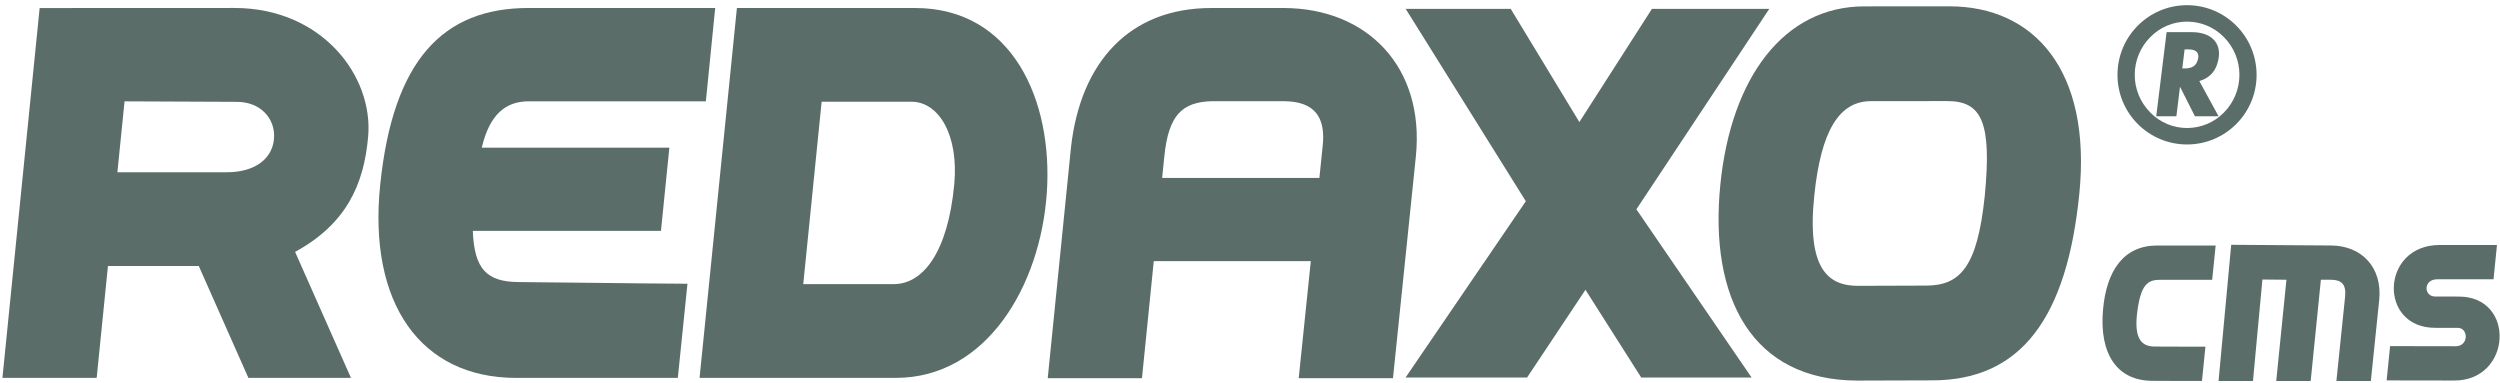 <?xml version="1.0" encoding="utf-8"?>
<!-- Generator: Adobe Illustrator 16.0.4, SVG Export Plug-In . SVG Version: 6.00 Build 0)  -->
<!DOCTYPE svg PUBLIC "-//W3C//DTD SVG 1.1//EN" "http://www.w3.org/Graphics/SVG/1.1/DTD/svg11.dtd">
<svg version="1.1" id="Ebene_1" xmlns="http://www.w3.org/2000/svg" xmlns:xlink="http://www.w3.org/1999/xlink" x="0px" y="0px"
	 width="1544px" height="236.318px" viewBox="0 0 1544 236.318" enable-background="new 0 0 1544 236.318" xml:space="preserve">
<title>logo_rug_hover</title>
<desc>Created with Sketch.</desc>
<path fill="#5B6D69" d="M144.715,4.918L24.486,4.969L1.5,233.384h58.203l6.968-69.099h56.092l30.643,69.099h63.35l-34.513-77.821
	c31.67-17.28,42.519-41.593,45.127-71.184C230.674,46.838,198.741,4.918,144.715,4.918z M140.315,106.377H72.503l4.416-43.785
	c25.275,0.129,57.712,0.305,69.242,0.305c14.884,0,23.133,10.19,23.133,20.87C169.293,97.855,157.393,106.377,140.315,106.377z"/>
<path fill="#5B6D69" d="M292.014,142.584h116.204l5.179-51.384H297.54c4.854-20.625,14.825-28.626,28.97-28.626l109.425,0.021
	l5.763-57.642L326.441,4.93c-52.775,0-83.731,32.035-91.644,109.338c-7.492,73.215,25.076,119.121,83.955,119.121h99.866
	l5.956-58.152c-33.17-0.167-87.298-0.967-104.004-1.037C300.679,174.124,292.918,166.336,292.014,142.584z"/>
<path fill="#5B6D69" d="M565.195,4.95H455.111l-23.062,228.435l121.188-0.006C665.845,233.379,685.375,4.95,565.195,4.95z
	 M589.334,114.009c-3.982,41.963-19.344,61.461-37.355,61.461h-55.89l11.354-112.643h55.442
	C579.877,62.828,592.229,83.523,589.334,114.009z"/>
<path fill="#5B6D69" d="M792.935,4.947H748.05c-50.459,0-80.615,33.356-86.574,85.778L647.079,233.57h58.203l7.287-72.306h96.984
	l-7.47,72.306h58.219l14.134-136.935C880.007,41.402,844.492,5.124,792.935,4.947z M816.823,90.794l-1.969,19.085h-97.102
	l1.343-13.346c2.591-25.518,11.029-33.422,29.105-34.03h44.672C812.149,62.573,818.986,72.626,816.823,90.794z"/>
<path fill="#5B6D69" d="M933.032,5.491l42.386,69.898l44.808-69.898h72.479l-82.071,123.783l71.168,103.912h-68.167l-34.45-54.205
	l-36.085,54.205H868.06l74.284-108.906L868.159,5.491H933.032L933.032,5.491z"/>
<path fill="#5B6D69" d="M1203.959,3.905l-52.536,0.029c-49.372,0-82.266,43.513-88.938,110.062
	c-7.044,70.268,19.619,120.86,84.582,121.052l46.083-0.142c55.446,0.106,83.409-39.167,91.034-115.171
	C1291.856,43.276,1256.106,3.905,1203.959,3.905z M1225.787,121.002c-4.559,43.888-15.139,55.384-36.291,55.384
	c-4.924,0-40.888,0.138-40.888,0.138c-19.598,0.43-32.806-10.323-28.113-55.679c4.204-40.729,15.636-58.384,35.113-58.384
	c0,0,44.195-0.027,47.019-0.027C1223.887,62.433,1230.205,75.348,1225.787,121.002z"/>
<path fill="#5B6D69" d="M1366.24,172.798l-32.065-0.004c-7.702,0-12.212,2.736-14.331,20.942
	c-1.877,16.152,3.283,20.292,10.977,20.292c6.006,0,19.807,0.127,31.256,0.061l-2.135,21.183
	c-11.679,0.061-24.814-0.074-30.564-0.074c-22.071,0-32.865-16.841-30.588-43.58c2.104-24.733,12.963-39.984,33.428-39.984
	l36.171,0.005L1366.24,172.798z M1539.994,172.473l-34.683,0.01c-8.901,0-8.437,10.657-1.341,10.657l14.648,0.025
	c35.175,0,32.74,51.848-2.771,51.848l-41.864-0.066l2.136-21.177l40.487,0.071c8.156,0,8.066-11.352,1.266-11.352l-13.9-0.016
	c-35.412,0-33.604-51.158,2.712-51.158l35.453-0.016L1539.994,172.473L1539.994,172.473z M1433.375,172.771l-6.301,62.54h-21.277
	l6.306-62.54l-14.837-0.141l-5.835,62.681h-21.258l7.822-84.126l61.614,0.425c18.85,0.062,31.829,13.455,29.794,33.646
	l-5.167,50.062h-21.277l5.385-52.196c0.765-7.574-2.268-10.309-8.755-10.344L1433.375,172.771L1433.375,172.771z"/>
<path fill="#5B6D69" d="M1350.705,3.199c23.729,0,42.963,19.237,42.963,43.068c0,23.72-19.239,42.955-42.963,42.955
	c-23.717,0-42.949-19.235-42.949-42.955C1307.756,22.436,1326.993,3.199,1350.705,3.199z M1328.041,69.505
	c12.434,12.737,32.911,12.749,45.45,0c12.769-12.877,12.769-33.712,0-46.589c-12.539-12.75-33.018-12.739-45.45,0
	c-6.162,6.17-9.636,14.549-9.636,23.349C1318.411,54.945,1321.873,63.324,1328.041,69.505z M1358.302,50.065l11.882,21.721h-14.609
	l-9.204-18.225l-2.231,18.225h-12.447l6.4-51.928h15.604c12.784,0,19.479,7.59,15.729,19.439
	C1367.771,44.83,1363.849,48.452,1358.302,50.065L1358.302,50.065z M1349.502,42.26c4.377,0,6.75-1.792,7.671-4.734
	c1.532-4.336-0.288-7.012-5.358-7.012h-2.605l-1.433,11.746H1349.502L1349.502,42.26z"/>
</svg>

